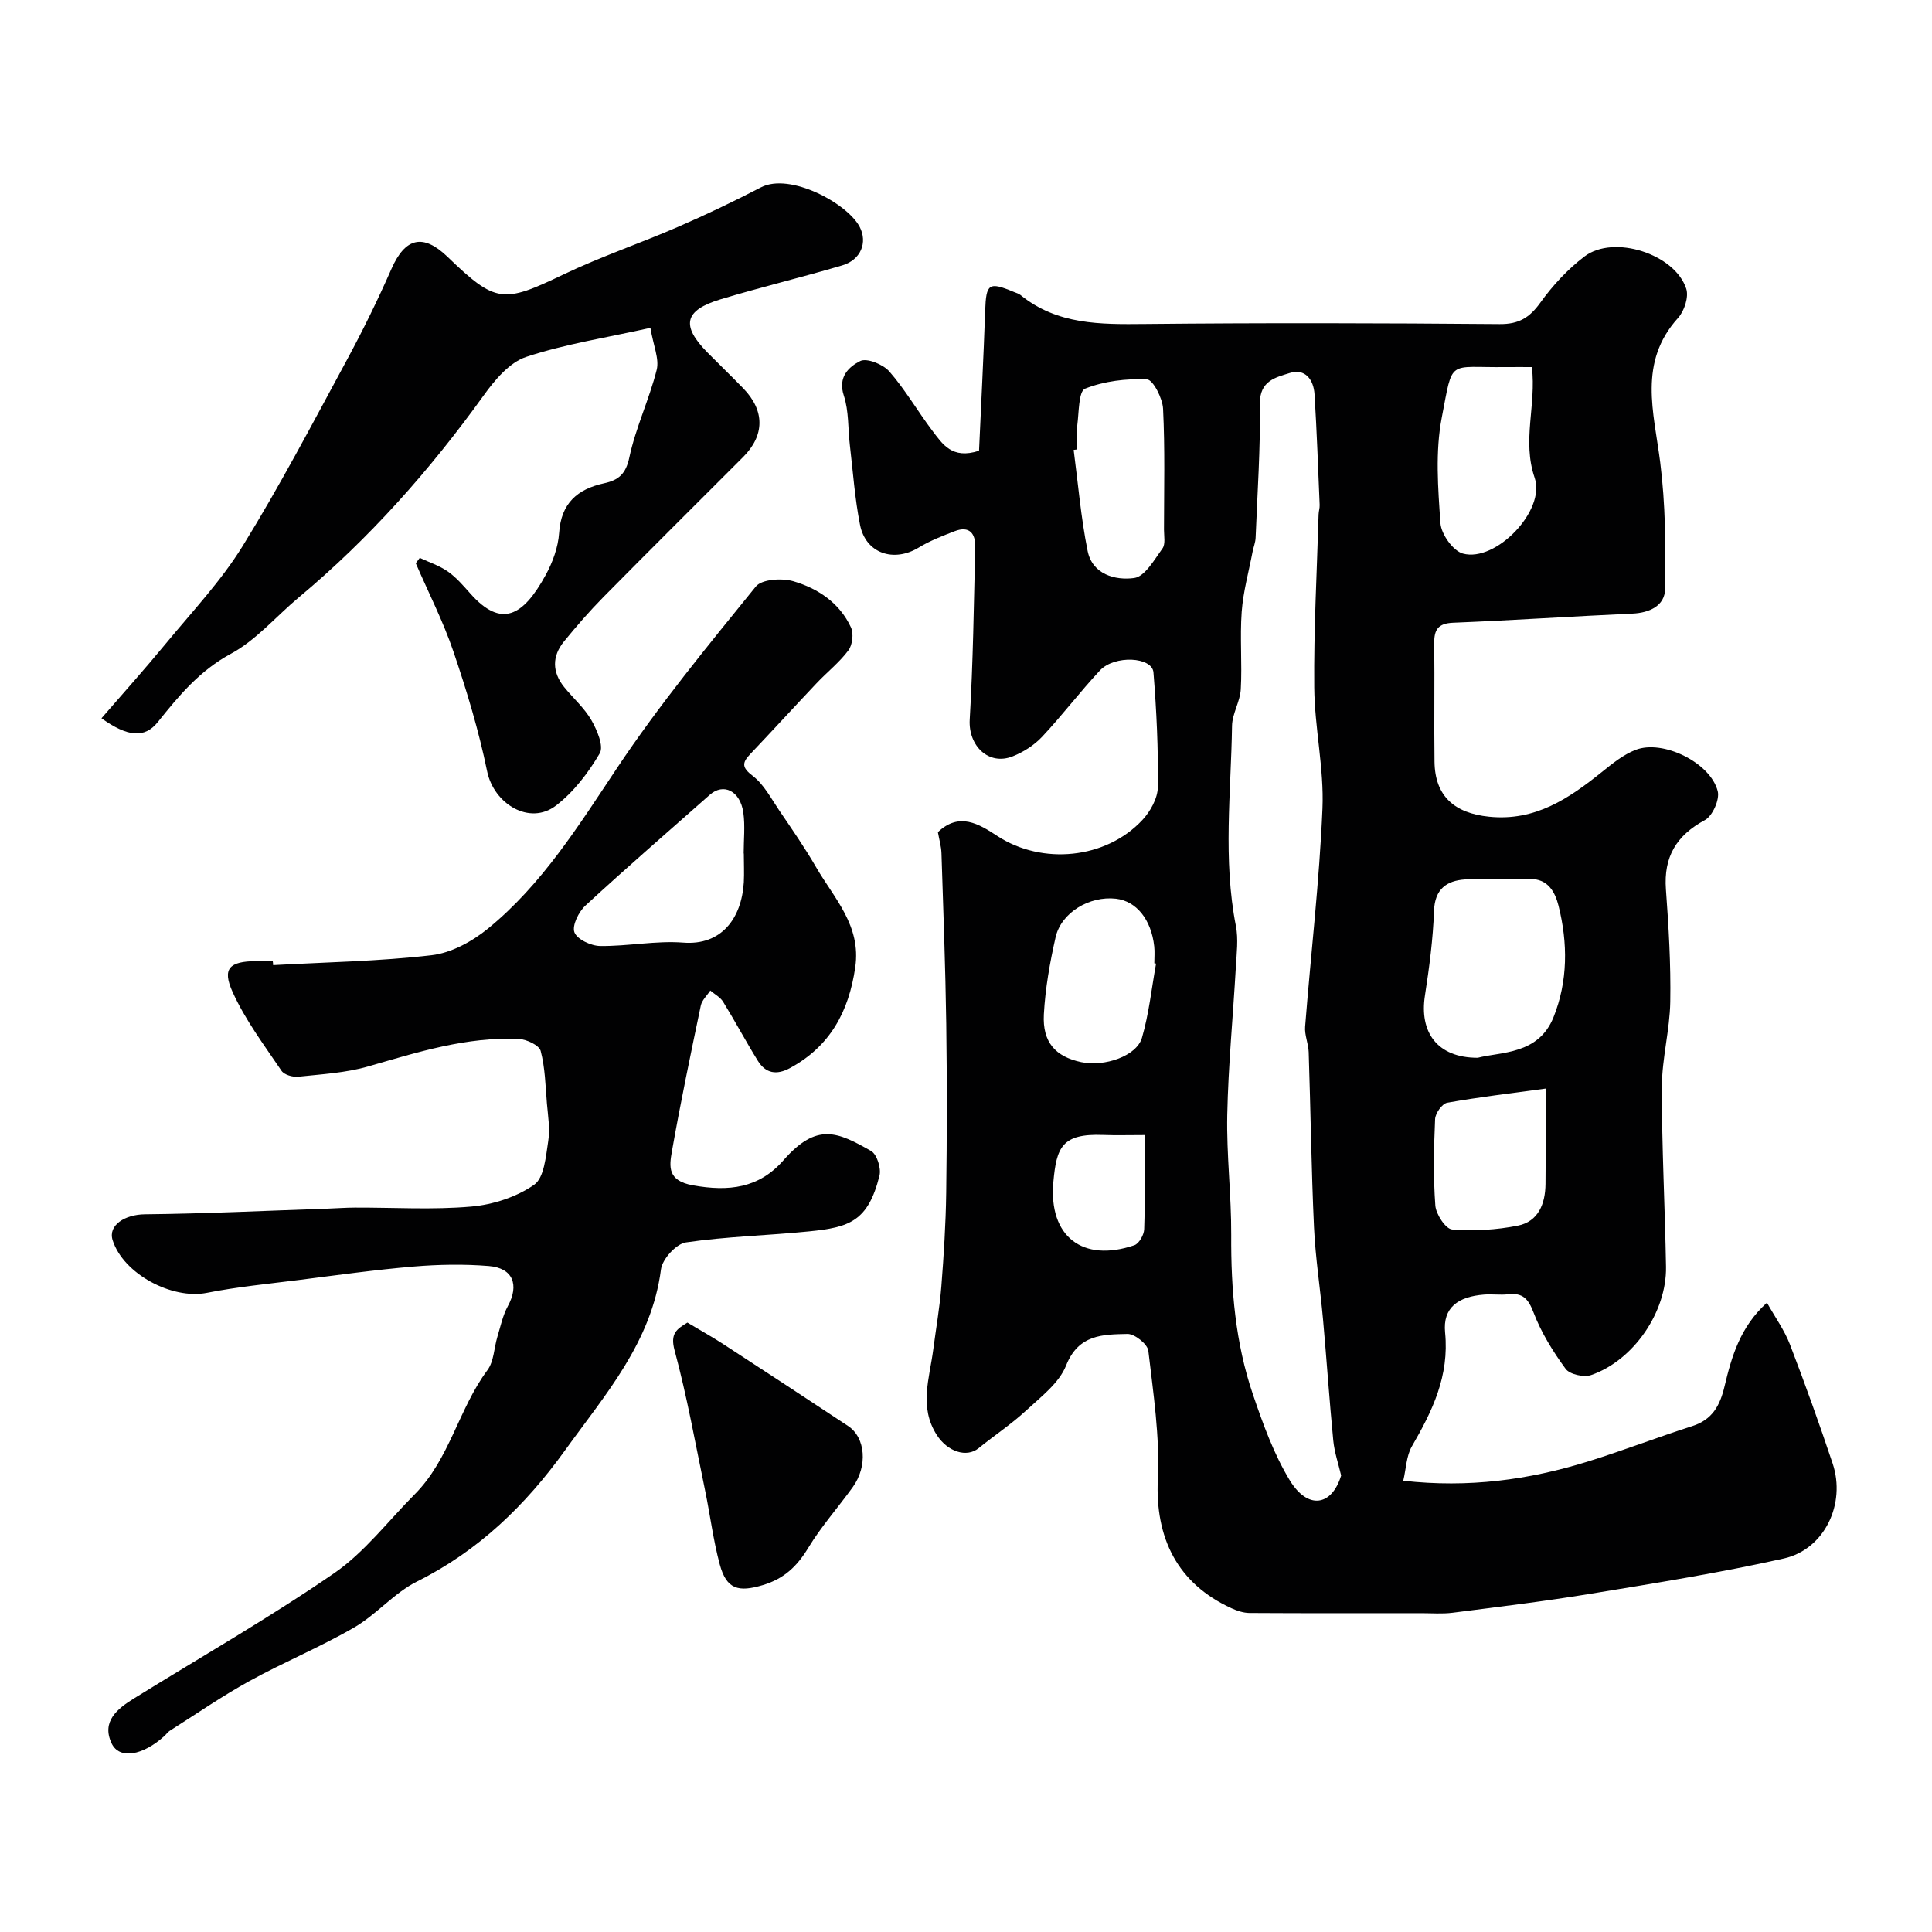 <svg enable-background="new 0 0 400 400" viewBox="0 0 400 400" xmlns="http://www.w3.org/2000/svg"><g fill="#010102"><path d="m202.7 93.32c.42-9.37.93-19.19 1.27-29.02.2-5.6.74-6.03 5.98-3.84.45.19.96.32 1.32.61 7.62 6.2 16.57 6.1 25.75 6.01 24.49-.25 48.99-.19 73.48.02 3.97.03 6.17-1.33 8.41-4.44 2.56-3.56 5.67-6.93 9.15-9.57 6.05-4.58 18.72-.52 21.06 6.7.55 1.69-.4 4.6-1.69 6.03-8.33 9.21-5.01 19.51-3.7 29.91 1.09 8.66 1.16 17.49 1.01 26.23-.06 3.42-3.17 4.92-6.77 5.08-12.37.56-24.73 1.39-37.11 1.89-3.16.13-3.96 1.46-3.92 4.31.1 8.16-.05 16.33.06 24.49.1 7.15 4.17 10.64 11.29 11.36 9.59.98 16.55-3.79 23.42-9.3 2.15-1.73 4.41-3.57 6.93-4.54 5.65-2.19 15.51 2.65 17 8.57.43 1.73-1.08 5.12-2.66 5.97-5.92 3.19-8.56 7.62-8.07 14.35.57 7.74 1.03 15.52.9 23.27-.1 5.87-1.72 11.72-1.74 17.58-.03 12.43.65 24.86.86 37.3.15 9.35-6.72 19.37-15.5 22.4-1.5.52-4.44-.13-5.28-1.28-2.64-3.6-5.07-7.53-6.65-11.68-1.1-2.87-2.26-4.1-5.25-3.76-1.65.19-3.34-.07-4.99.06-5.38.42-8.58 2.7-8.07 7.85.89 9.03-2.63 16.25-6.88 23.58-1.14 1.97-1.18 4.57-1.78 7.11 13.53 1.52 25.99-.18 38.17-3.96 7.28-2.26 14.41-5.02 21.67-7.35 4.14-1.33 5.72-4.21 6.67-8.2 1.47-6.18 3.24-12.35 8.79-17.35 1.7 3.04 3.62 5.69 4.76 8.65 3.13 8.14 6.07 16.37 8.84 24.64 2.79 8.33-1.67 17.78-10.11 19.67-13.18 2.95-26.55 5.09-39.88 7.28-9.52 1.57-19.11 2.72-28.69 3.95-2.13.27-4.33.09-6.49.09-11.86.01-23.71.03-35.57-.04-1.25-.01-2.57-.45-3.73-.98-11.19-5.12-15.83-14.53-15.24-26.77.42-8.8-.94-17.72-1.97-26.53-.16-1.38-2.84-3.52-4.31-3.49-5.07.11-10.15.06-12.71 6.52-1.45 3.66-5.23 6.51-8.31 9.36-3.06 2.83-6.58 5.15-9.82 7.78-2.47 2.01-6.4.74-8.64-2.73-3.74-5.79-1.51-11.76-.74-17.7.57-4.37 1.34-8.73 1.68-13.11.5-6.42.91-12.86 1-19.3.16-11.69.17-23.38.01-35.06-.17-11.77-.61-23.53-.99-35.3-.05-1.42-.47-2.82-.74-4.35 4.42-4.22 8.48-1.71 12.33.81 9.25 6.03 22.45 4.78 30.01-3.33 1.65-1.77 3.17-4.5 3.2-6.81.1-7.91-.27-15.85-.91-23.75-.26-3.22-8.04-3.64-11.08-.4-4.15 4.44-7.83 9.32-11.99 13.75-1.63 1.73-3.85 3.15-6.07 4.03-5 1.99-9.21-2.2-8.9-7.6.7-11.9.85-23.83 1.14-35.75.07-2.8-1.22-4.43-4.24-3.27-2.54.98-5.13 1.98-7.45 3.39-5.2 3.16-10.99 1.21-12.16-4.7-1.08-5.44-1.46-11.01-2.11-16.53-.4-3.42-.19-7.04-1.25-10.24-1.28-3.89 1.11-5.98 3.4-7.14 1.36-.69 4.74.68 6.03 2.16 3.31 3.79 5.85 8.23 8.9 12.26 2.1 2.74 4.05 5.99 9.67 4.15zm74.97 212.17c-.56-2.41-1.39-4.79-1.63-7.23-.81-8.35-1.37-16.73-2.12-25.08-.57-6.36-1.57-12.7-1.87-19.07-.55-12.09-.7-24.19-1.1-36.29-.06-1.76-.88-3.53-.74-5.25 1.18-15.06 2.96-30.09 3.59-45.17.35-8.32-1.63-16.72-1.7-25.1-.11-11.93.55-23.87.9-35.8.02-.66.25-1.31.22-1.96-.32-7.64-.59-15.28-1.06-22.9-.19-3.03-1.93-5.42-5.14-4.41-2.83.9-6.23 1.56-6.17 6.33.12 9.26-.52 18.54-.89 27.8-.04.95-.43 1.89-.62 2.84-.79 4.15-1.95 8.27-2.26 12.46-.39 5.33.11 10.72-.19 16.06-.14 2.54-1.77 5.03-1.81 7.55-.21 13.82-1.9 27.66.8 41.45.53 2.72.15 5.66-.01 8.48-.58 10.21-1.57 20.4-1.78 30.61-.17 8.29.86 16.6.82 24.89-.07 11.26.86 22.35 4.5 33.02 2.08 6.11 4.32 12.34 7.65 17.81 3.71 6.04 8.65 5.35 10.61-1.04zm28.28-86.49c4.78-1.26 12.54-.6 15.68-8.38 3-7.45 2.99-15.37 1.04-23.12-.69-2.72-2.12-5.58-5.92-5.51-4.49.07-8.99-.22-13.45.09-3.76.26-6.24 1.96-6.4 6.49-.21 5.86-.98 11.73-1.88 17.54-1.18 7.53 2.47 12.9 10.93 12.89zm11.21-143c-1.47 0-3.44-.02-5.41 0-12.16.16-10.86-1.91-13.25 10.46-1.36 7.07-.78 14.61-.27 21.87.16 2.27 2.61 5.72 4.65 6.28 6.81 1.86 17.18-8.92 14.86-15.67-2.65-7.71.36-15.04-.58-22.94zm-94.16 17.05c-.24.03-.48.07-.71.1.92 6.98 1.5 14.02 2.89 20.91.98 4.87 5.73 6.14 9.63 5.61 2.22-.3 4.17-3.78 5.86-6.11.66-.91.32-2.58.32-3.9.01-8.35.22-16.71-.19-25.04-.11-2.18-2.08-6.01-3.33-6.07-4.28-.2-8.87.35-12.82 1.92-1.35.54-1.26 4.93-1.61 7.59-.22 1.64-.04 3.33-.04 4.99zm16.35 106.45c-.12-.02-.24-.04-.36-.06 0-1.17.11-2.34-.02-3.5-.61-5.57-3.7-9.38-7.93-9.87-5.46-.62-11.33 2.85-12.49 7.98-1.19 5.24-2.14 10.61-2.43 15.96-.31 5.79 2.41 8.76 7.73 9.89 4.81 1.02 11.48-1.25 12.58-5.04 1.45-4.98 1.99-10.23 2.92-15.36zm80.65 25.88c-7.24.99-13.84 1.76-20.37 2.93-1.05.19-2.46 2.18-2.51 3.39-.26 5.96-.39 11.96.05 17.9.14 1.81 2.14 4.85 3.48 4.95 4.49.36 9.16.09 13.59-.79 4.27-.85 5.7-4.54 5.74-8.63.06-6.11.02-12.24.02-19.75zm-83.01 9.62c-3.31 0-5.95.08-8.59-.02-8.56-.33-9.66 2.57-10.31 9.71-1.03 11.33 6.07 16.76 16.77 13.12.97-.33 2-2.17 2.03-3.33.21-6.27.1-12.56.1-19.48z"/><path d="m56.55 199.82c10.94-.61 21.93-.78 32.8-2.05 4.07-.47 8.38-2.83 11.64-5.48 11.24-9.16 18.79-21.33 26.77-33.29 8.73-13.09 18.8-25.32 28.72-37.56 1.24-1.54 5.42-1.79 7.78-1.1 5.09 1.49 9.58 4.49 11.92 9.55.59 1.28.32 3.62-.52 4.75-1.87 2.51-4.42 4.51-6.59 6.81-4.6 4.86-9.11 9.8-13.72 14.65-1.77 1.86-1.77 2.81.53 4.57 2.28 1.75 3.74 4.6 5.42 7.07 2.63 3.88 5.32 7.75 7.66 11.8 3.75 6.47 9.37 12.09 8.11 20.73-1.33 9.16-5.18 16.33-13.49 20.85-2.79 1.52-5.05 1.13-6.68-1.5-2.49-4.02-4.71-8.2-7.19-12.22-.59-.95-1.75-1.55-2.65-2.32-.68 1.04-1.74 2-1.97 3.13-2.1 10.04-4.2 20.08-5.98 30.18-.56 3.16-.92 6.06 4.31 7.01 7.48 1.35 13.73.61 18.79-5.18 6.9-7.88 11.2-5.88 18.14-1.92 1.21.69 2.12 3.57 1.74 5.09-2.36 9.53-6.3 10.72-14.54 11.55-8.51.86-17.1 1.05-25.55 2.29-2.01.3-4.87 3.45-5.15 5.57-1.95 15.09-11.53 25.9-19.89 37.51-8.2 11.38-17.9 20.78-30.62 27.12-4.74 2.37-8.4 6.85-13.03 9.53-7.01 4.06-14.56 7.17-21.66 11.08-5.68 3.13-11.04 6.84-16.52 10.31-.41.26-.7.71-1.07 1.05-4.49 4.09-9.37 4.94-10.96 1.53-2.11-4.51 1.16-7.13 4.61-9.27 13.86-8.59 28.04-16.7 41.45-25.93 6.32-4.35 11.19-10.82 16.7-16.35 7.23-7.25 9.08-17.68 15.06-25.71 1.35-1.81 1.36-4.6 2.06-6.91.65-2.14 1.11-4.41 2.17-6.35 2.38-4.38 1.07-7.88-3.93-8.29-5.14-.42-10.37-.33-15.52.1-7.99.67-15.95 1.79-23.91 2.8-6.33.8-12.7 1.41-18.95 2.65-7.24 1.43-17.3-3.92-19.52-10.9-.99-3.1 2.55-5.32 6.66-5.36 12.51-.13 25.01-.74 37.52-1.16 1.99-.07 3.97-.22 5.96-.23 8.03-.03 16.11.49 24.09-.21 4.5-.39 9.38-1.97 13.04-4.52 2.09-1.46 2.42-5.88 2.92-9.07.4-2.52-.06-5.2-.28-7.79-.3-3.64-.37-7.36-1.29-10.85-.31-1.17-2.89-2.39-4.48-2.47-10.81-.51-20.95 2.72-31.19 5.67-4.66 1.35-9.64 1.62-14.51 2.14-1.14.12-2.92-.39-3.48-1.23-3.59-5.32-7.53-10.55-10.14-16.35-2.19-4.86-.61-6.28 4.83-6.35 1.17-.01 2.33 0 3.5 0 .05.28.07.56.08.83zm97.45-23.12c-.01 0-.02 0-.03 0 0-2.82.32-5.69-.07-8.45-.64-4.52-4.11-6.21-6.95-3.69-8.61 7.61-17.3 15.14-25.74 22.93-1.4 1.29-2.81 4.15-2.28 5.54.56 1.46 3.44 2.81 5.33 2.83 5.74.07 11.53-1.14 17.22-.7 7.83.61 12.05-4.95 12.52-12.48.1-1.99 0-3.99 0-5.98z"/><path d="m86.91 115.5c1.96.92 4.08 1.61 5.83 2.84s3.19 2.92 4.63 4.54c6.45 7.27 10.94 4.67 15.59-3.8 1.46-2.65 2.6-5.78 2.8-8.76.41-6.15 3.8-9.06 9.3-10.26 2.99-.65 4.51-1.9 5.24-5.37 1.31-6.16 4.12-11.99 5.66-18.12.57-2.27-.69-5-1.3-8.69-9.04 2.02-17.62 3.33-25.74 6.02-3.45 1.15-6.5 4.79-8.79 7.98-11.13 15.48-23.66 29.61-38.31 41.84-4.67 3.9-8.77 8.8-14.01 11.63-6.49 3.51-10.76 8.68-15.16 14.17-2.7 3.37-6.24 3.06-11.64-.81 4.5-5.2 9.02-10.24 13.32-15.46 5.44-6.6 11.41-12.92 15.88-20.15 7.7-12.46 14.52-25.47 21.5-38.37 3.37-6.22 6.49-12.59 9.34-19.07 2.84-6.45 6.53-7.39 11.63-2.47 9.97 9.62 11.47 9.63 23.95 3.65 7.72-3.7 15.89-6.46 23.75-9.87 5.81-2.52 11.54-5.26 17.17-8.18 6.02-3.12 17.9 3.33 20.43 8.17 1.69 3.23.27 6.84-3.62 7.99-8.35 2.47-16.84 4.5-25.18 7.02-7.54 2.28-8.21 5.43-2.71 11.01 2.46 2.49 4.98 4.92 7.42 7.43 4.48 4.62 4.45 9.72-.03 14.21-9.63 9.64-19.31 19.24-28.89 28.95-2.89 2.93-5.61 6.06-8.21 9.25-2.49 3.06-2.46 6.33.05 9.44 1.86 2.3 4.18 4.32 5.63 6.84 1.17 2.04 2.6 5.39 1.73 6.87-2.36 4.02-5.39 8.01-9.07 10.82-5.44 4.17-12.86-.33-14.25-7.12-1.72-8.39-4.22-16.67-6.98-24.79-2.12-6.25-5.16-12.19-7.79-18.27.27-.37.55-.74.83-1.11z"/><path d="m142.32 273.83c2.61 1.56 5.13 2.96 7.54 4.53 8.6 5.59 17.18 11.23 25.73 16.88 3.62 2.39 4.09 8.32.96 12.66-3.03 4.21-6.52 8.13-9.2 12.55-2.32 3.83-5 6.41-9.43 7.73-5.02 1.5-7.5.9-8.9-4.28-1.35-5-1.98-10.19-3.03-15.28-2.01-9.7-3.74-19.47-6.32-29.02-.95-3.49.39-4.4 2.65-5.77z"/></g></svg>